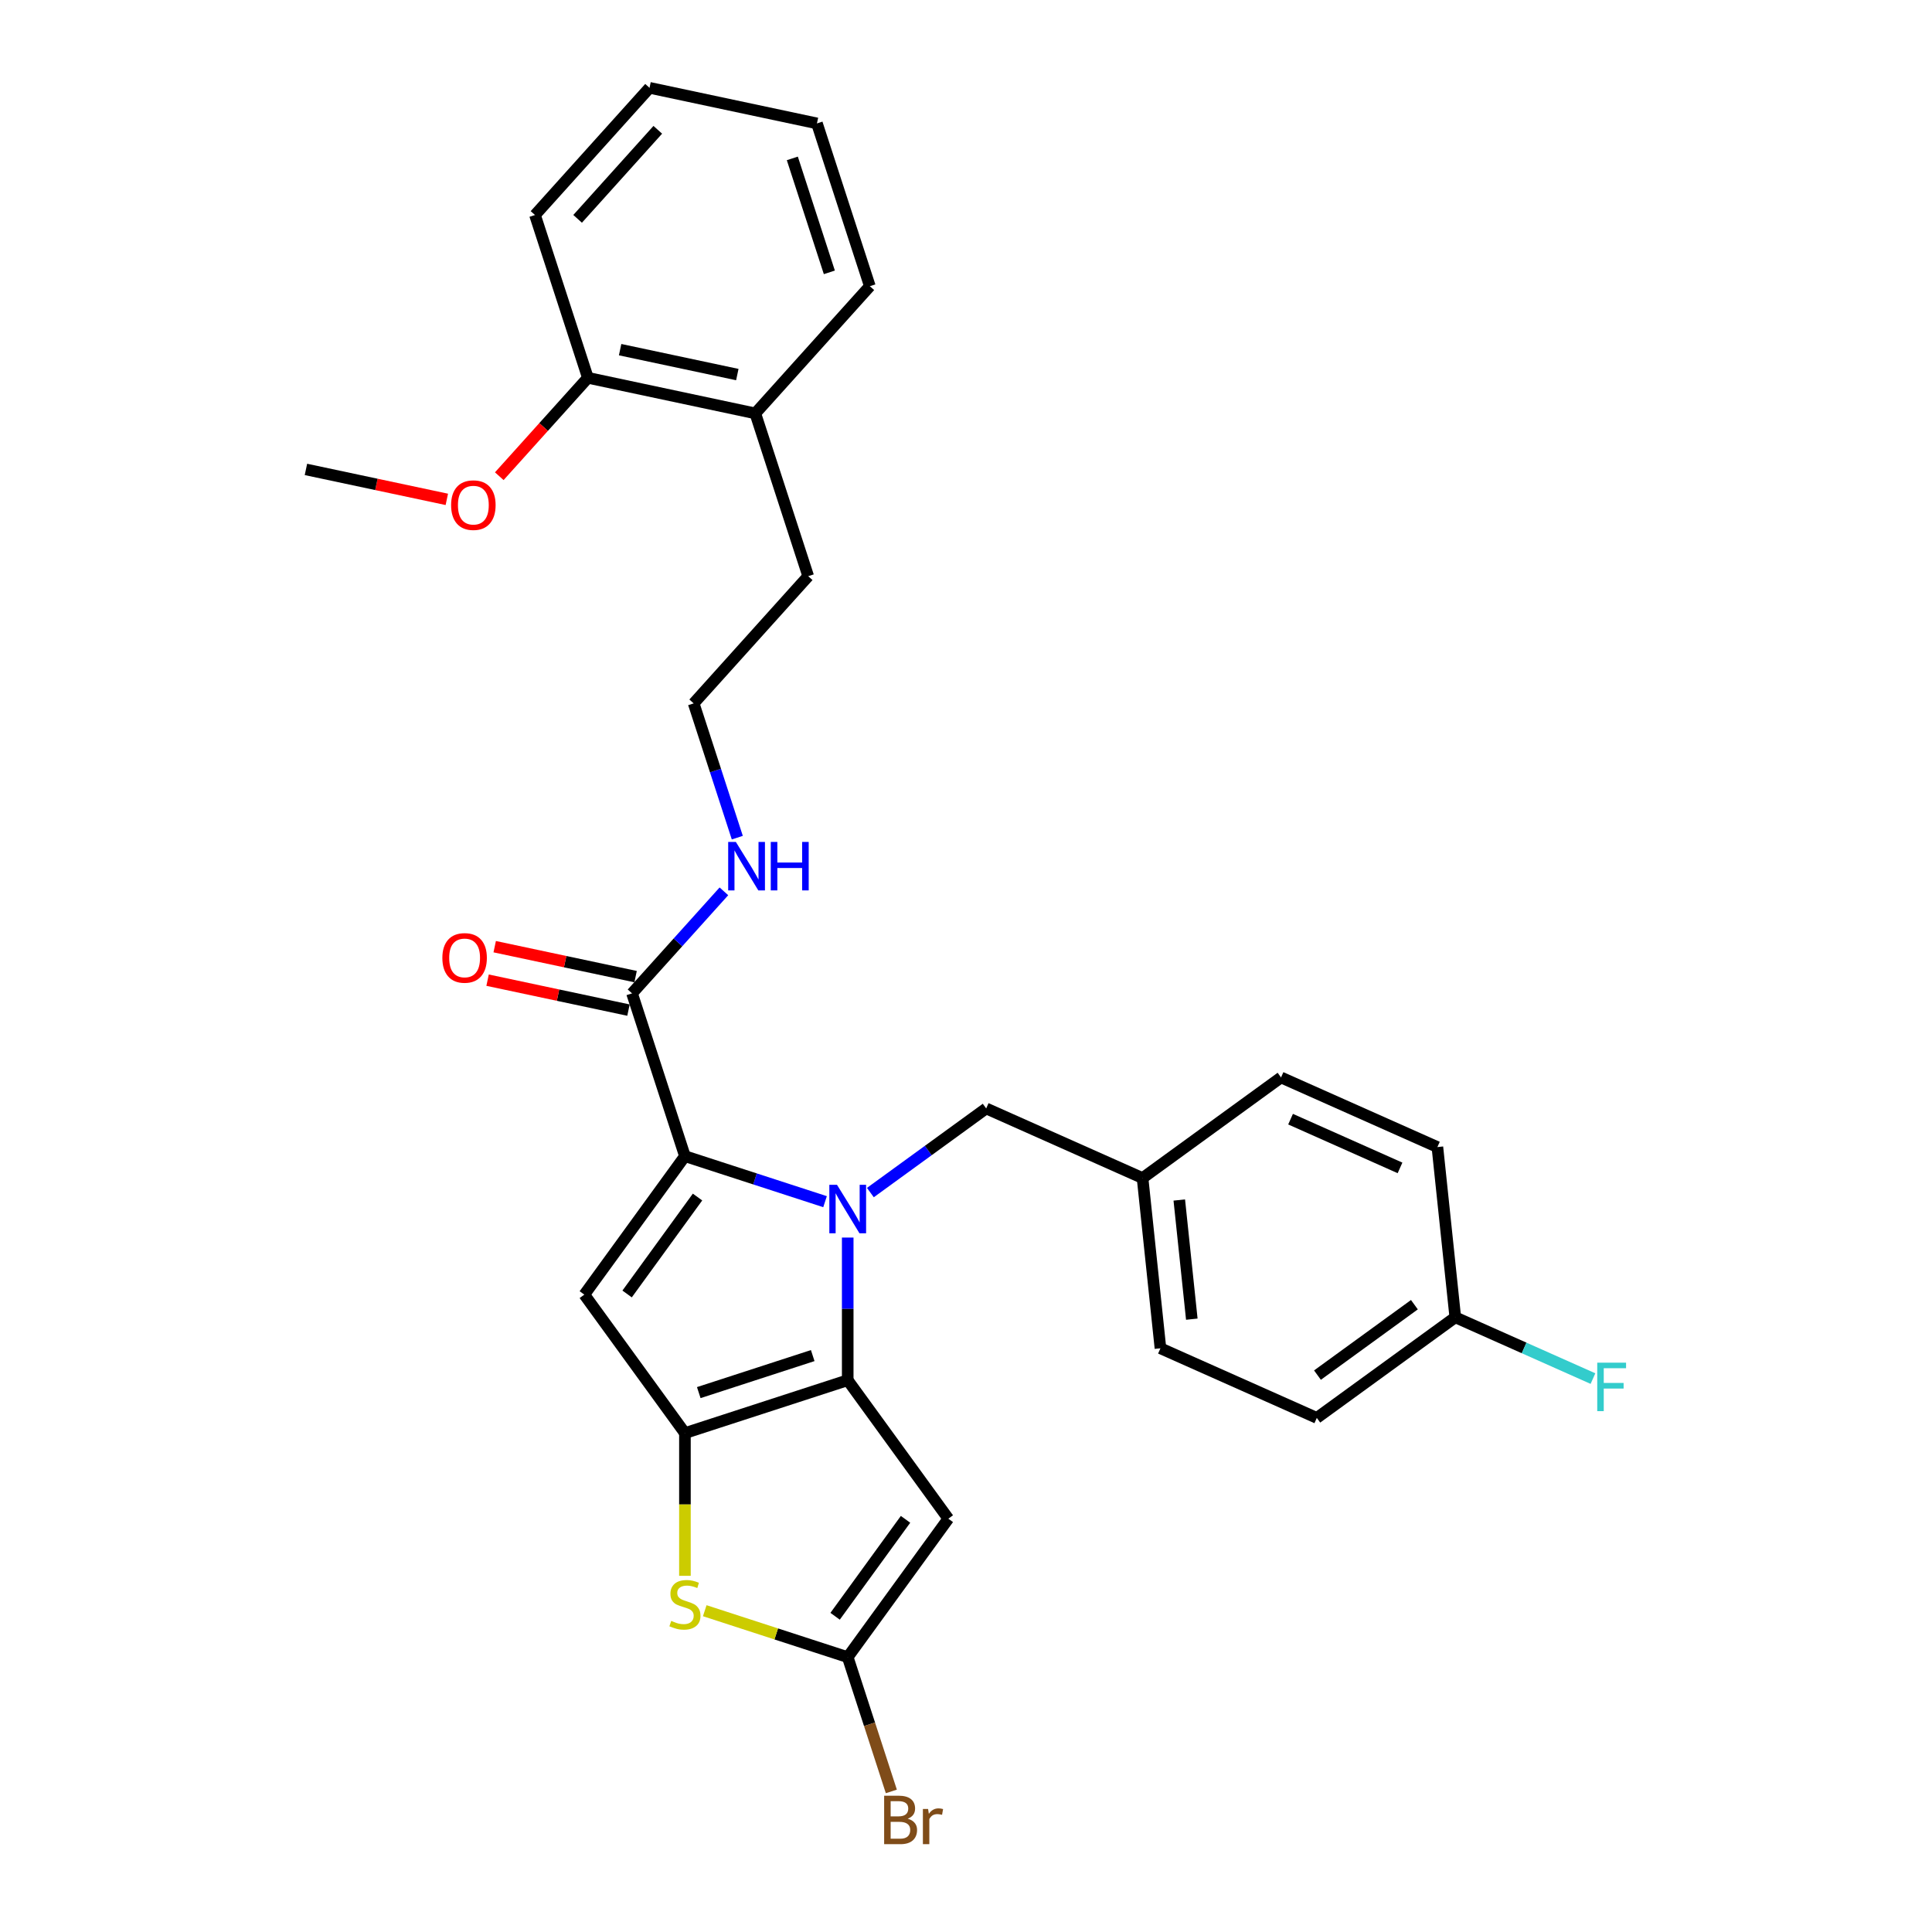 <?xml version='1.0' encoding='iso-8859-1'?>
<svg version='1.1' baseProfile='full'
              xmlns='http://www.w3.org/2000/svg'
                      xmlns:rdkit='http://www.rdkit.org/xml'
                      xmlns:xlink='http://www.w3.org/1999/xlink'
                  xml:space='preserve'
width='1000px' height='1000px' viewBox='0 0 1000 1000'>
<!-- END OF HEADER -->
<rect style='opacity:1.0;fill:#FFFFFF;stroke:none' width='1000' height='1000' x='0' y='0'> </rect>
<path class='bond-0' d='M 276.913,111.293 L 336.194,45.455' style='fill:none;fill-rule:evenodd;stroke:#000000;stroke-width:6px;stroke-linecap:butt;stroke-linejoin:miter;stroke-opacity:1' />
<path class='bond-0' d='M 298.973,113.273 L 340.47,67.186' style='fill:none;fill-rule:evenodd;stroke:#000000;stroke-width:6px;stroke-linecap:butt;stroke-linejoin:miter;stroke-opacity:1' />
<path class='bond-1' d='M 276.913,111.293 L 304.29,195.551' style='fill:none;fill-rule:evenodd;stroke:#000000;stroke-width:6px;stroke-linecap:butt;stroke-linejoin:miter;stroke-opacity:1' />
<path class='bond-2' d='M 327.14,514.164 L 350.916,487.759' style='fill:none;fill-rule:evenodd;stroke:#000000;stroke-width:6px;stroke-linecap:butt;stroke-linejoin:miter;stroke-opacity:1' />
<path class='bond-2' d='M 350.916,487.759 L 374.692,461.353' style='fill:none;fill-rule:evenodd;stroke:#0000FF;stroke-width:6px;stroke-linecap:butt;stroke-linejoin:miter;stroke-opacity:1' />
<path class='bond-3' d='M 328.982,505.498 L 292.519,497.748' style='fill:none;fill-rule:evenodd;stroke:#000000;stroke-width:6px;stroke-linecap:butt;stroke-linejoin:miter;stroke-opacity:1' />
<path class='bond-3' d='M 292.519,497.748 L 256.056,489.997' style='fill:none;fill-rule:evenodd;stroke:#FF0000;stroke-width:6px;stroke-linecap:butt;stroke-linejoin:miter;stroke-opacity:1' />
<path class='bond-3' d='M 325.298,522.83 L 288.835,515.079' style='fill:none;fill-rule:evenodd;stroke:#000000;stroke-width:6px;stroke-linecap:butt;stroke-linejoin:miter;stroke-opacity:1' />
<path class='bond-3' d='M 288.835,515.079 L 252.372,507.329' style='fill:none;fill-rule:evenodd;stroke:#FF0000;stroke-width:6px;stroke-linecap:butt;stroke-linejoin:miter;stroke-opacity:1' />
<path class='bond-4' d='M 327.14,514.164 L 354.518,598.422' style='fill:none;fill-rule:evenodd;stroke:#000000;stroke-width:6px;stroke-linecap:butt;stroke-linejoin:miter;stroke-opacity:1' />
<path class='bond-5' d='M 381.626,433.566 L 370.335,398.817' style='fill:none;fill-rule:evenodd;stroke:#0000FF;stroke-width:6px;stroke-linecap:butt;stroke-linejoin:miter;stroke-opacity:1' />
<path class='bond-5' d='M 370.335,398.817 L 359.044,364.068' style='fill:none;fill-rule:evenodd;stroke:#000000;stroke-width:6px;stroke-linecap:butt;stroke-linejoin:miter;stroke-opacity:1' />
<path class='bond-6' d='M 336.194,45.455 L 422.852,63.874' style='fill:none;fill-rule:evenodd;stroke:#000000;stroke-width:6px;stroke-linecap:butt;stroke-linejoin:miter;stroke-opacity:1' />
<path class='bond-7' d='M 438.776,640.559 L 438.776,677.476' style='fill:none;fill-rule:evenodd;stroke:#0000FF;stroke-width:6px;stroke-linecap:butt;stroke-linejoin:miter;stroke-opacity:1' />
<path class='bond-7' d='M 438.776,677.476 L 438.776,714.394' style='fill:none;fill-rule:evenodd;stroke:#000000;stroke-width:6px;stroke-linecap:butt;stroke-linejoin:miter;stroke-opacity:1' />
<path class='bond-8' d='M 427.046,621.988 L 390.782,610.205' style='fill:none;fill-rule:evenodd;stroke:#0000FF;stroke-width:6px;stroke-linecap:butt;stroke-linejoin:miter;stroke-opacity:1' />
<path class='bond-8' d='M 390.782,610.205 L 354.518,598.422' style='fill:none;fill-rule:evenodd;stroke:#000000;stroke-width:6px;stroke-linecap:butt;stroke-linejoin:miter;stroke-opacity:1' />
<path class='bond-9' d='M 450.506,617.277 L 480.478,595.501' style='fill:none;fill-rule:evenodd;stroke:#0000FF;stroke-width:6px;stroke-linecap:butt;stroke-linejoin:miter;stroke-opacity:1' />
<path class='bond-9' d='M 480.478,595.501 L 510.45,573.725' style='fill:none;fill-rule:evenodd;stroke:#000000;stroke-width:6px;stroke-linecap:butt;stroke-linejoin:miter;stroke-opacity:1' />
<path class='bond-10' d='M 302.443,670.097 L 354.518,741.771' style='fill:none;fill-rule:evenodd;stroke:#000000;stroke-width:6px;stroke-linecap:butt;stroke-linejoin:miter;stroke-opacity:1' />
<path class='bond-11' d='M 302.443,670.097 L 354.518,598.422' style='fill:none;fill-rule:evenodd;stroke:#000000;stroke-width:6px;stroke-linecap:butt;stroke-linejoin:miter;stroke-opacity:1' />
<path class='bond-11' d='M 324.589,669.76 L 361.041,619.588' style='fill:none;fill-rule:evenodd;stroke:#000000;stroke-width:6px;stroke-linecap:butt;stroke-linejoin:miter;stroke-opacity:1' />
<path class='bond-12' d='M 354.518,741.771 L 438.776,714.394' style='fill:none;fill-rule:evenodd;stroke:#000000;stroke-width:6px;stroke-linecap:butt;stroke-linejoin:miter;stroke-opacity:1' />
<path class='bond-12' d='M 361.681,720.813 L 420.662,701.649' style='fill:none;fill-rule:evenodd;stroke:#000000;stroke-width:6px;stroke-linecap:butt;stroke-linejoin:miter;stroke-opacity:1' />
<path class='bond-13' d='M 354.518,741.771 L 354.518,778.706' style='fill:none;fill-rule:evenodd;stroke:#000000;stroke-width:6px;stroke-linecap:butt;stroke-linejoin:miter;stroke-opacity:1' />
<path class='bond-13' d='M 354.518,778.706 L 354.518,815.641' style='fill:none;fill-rule:evenodd;stroke:#CCCC00;stroke-width:6px;stroke-linecap:butt;stroke-linejoin:miter;stroke-opacity:1' />
<path class='bond-14' d='M 438.776,714.394 L 490.85,786.068' style='fill:none;fill-rule:evenodd;stroke:#000000;stroke-width:6px;stroke-linecap:butt;stroke-linejoin:miter;stroke-opacity:1' />
<path class='bond-15' d='M 490.85,786.068 L 438.776,857.742' style='fill:none;fill-rule:evenodd;stroke:#000000;stroke-width:6px;stroke-linecap:butt;stroke-linejoin:miter;stroke-opacity:1' />
<path class='bond-15' d='M 468.704,786.404 L 432.252,836.576' style='fill:none;fill-rule:evenodd;stroke:#000000;stroke-width:6px;stroke-linecap:butt;stroke-linejoin:miter;stroke-opacity:1' />
<path class='bond-16' d='M 438.776,857.742 L 450.066,892.492' style='fill:none;fill-rule:evenodd;stroke:#000000;stroke-width:6px;stroke-linecap:butt;stroke-linejoin:miter;stroke-opacity:1' />
<path class='bond-16' d='M 450.066,892.492 L 461.357,927.241' style='fill:none;fill-rule:evenodd;stroke:#7F4C19;stroke-width:6px;stroke-linecap:butt;stroke-linejoin:miter;stroke-opacity:1' />
<path class='bond-17' d='M 438.776,857.742 L 401.776,845.72' style='fill:none;fill-rule:evenodd;stroke:#000000;stroke-width:6px;stroke-linecap:butt;stroke-linejoin:miter;stroke-opacity:1' />
<path class='bond-17' d='M 401.776,845.72 L 364.777,833.699' style='fill:none;fill-rule:evenodd;stroke:#CCCC00;stroke-width:6px;stroke-linecap:butt;stroke-linejoin:miter;stroke-opacity:1' />
<path class='bond-18' d='M 753.255,681.829 L 788.885,697.692' style='fill:none;fill-rule:evenodd;stroke:#000000;stroke-width:6px;stroke-linecap:butt;stroke-linejoin:miter;stroke-opacity:1' />
<path class='bond-18' d='M 788.885,697.692 L 824.515,713.556' style='fill:none;fill-rule:evenodd;stroke:#33CCCC;stroke-width:6px;stroke-linecap:butt;stroke-linejoin:miter;stroke-opacity:1' />
<path class='bond-19' d='M 753.255,681.829 L 681.58,733.903' style='fill:none;fill-rule:evenodd;stroke:#000000;stroke-width:6px;stroke-linecap:butt;stroke-linejoin:miter;stroke-opacity:1' />
<path class='bond-19' d='M 732.089,675.305 L 681.917,711.757' style='fill:none;fill-rule:evenodd;stroke:#000000;stroke-width:6px;stroke-linecap:butt;stroke-linejoin:miter;stroke-opacity:1' />
<path class='bond-20' d='M 753.255,681.829 L 743.994,593.72' style='fill:none;fill-rule:evenodd;stroke:#000000;stroke-width:6px;stroke-linecap:butt;stroke-linejoin:miter;stroke-opacity:1' />
<path class='bond-21' d='M 510.45,573.725 L 591.385,609.76' style='fill:none;fill-rule:evenodd;stroke:#000000;stroke-width:6px;stroke-linecap:butt;stroke-linejoin:miter;stroke-opacity:1' />
<path class='bond-22' d='M 591.385,609.76 L 663.059,557.685' style='fill:none;fill-rule:evenodd;stroke:#000000;stroke-width:6px;stroke-linecap:butt;stroke-linejoin:miter;stroke-opacity:1' />
<path class='bond-23' d='M 591.385,609.76 L 600.646,697.869' style='fill:none;fill-rule:evenodd;stroke:#000000;stroke-width:6px;stroke-linecap:butt;stroke-linejoin:miter;stroke-opacity:1' />
<path class='bond-23' d='M 610.396,621.124 L 616.878,682.8' style='fill:none;fill-rule:evenodd;stroke:#000000;stroke-width:6px;stroke-linecap:butt;stroke-linejoin:miter;stroke-opacity:1' />
<path class='bond-24' d='M 681.58,733.903 L 600.646,697.869' style='fill:none;fill-rule:evenodd;stroke:#000000;stroke-width:6px;stroke-linecap:butt;stroke-linejoin:miter;stroke-opacity:1' />
<path class='bond-25' d='M 743.994,593.72 L 663.059,557.685' style='fill:none;fill-rule:evenodd;stroke:#000000;stroke-width:6px;stroke-linecap:butt;stroke-linejoin:miter;stroke-opacity:1' />
<path class='bond-25' d='M 724.647,604.501 L 667.993,579.277' style='fill:none;fill-rule:evenodd;stroke:#000000;stroke-width:6px;stroke-linecap:butt;stroke-linejoin:miter;stroke-opacity:1' />
<path class='bond-26' d='M 304.29,195.551 L 390.948,213.971' style='fill:none;fill-rule:evenodd;stroke:#000000;stroke-width:6px;stroke-linecap:butt;stroke-linejoin:miter;stroke-opacity:1' />
<path class='bond-26' d='M 320.973,180.982 L 381.634,193.876' style='fill:none;fill-rule:evenodd;stroke:#000000;stroke-width:6px;stroke-linecap:butt;stroke-linejoin:miter;stroke-opacity:1' />
<path class='bond-27' d='M 304.29,195.551 L 281.358,221.02' style='fill:none;fill-rule:evenodd;stroke:#000000;stroke-width:6px;stroke-linecap:butt;stroke-linejoin:miter;stroke-opacity:1' />
<path class='bond-27' d='M 281.358,221.02 L 258.426,246.488' style='fill:none;fill-rule:evenodd;stroke:#FF0000;stroke-width:6px;stroke-linecap:butt;stroke-linejoin:miter;stroke-opacity:1' />
<path class='bond-28' d='M 422.852,63.874 L 450.23,148.133' style='fill:none;fill-rule:evenodd;stroke:#000000;stroke-width:6px;stroke-linecap:butt;stroke-linejoin:miter;stroke-opacity:1' />
<path class='bond-28' d='M 410.107,81.989 L 429.271,140.969' style='fill:none;fill-rule:evenodd;stroke:#000000;stroke-width:6px;stroke-linecap:butt;stroke-linejoin:miter;stroke-opacity:1' />
<path class='bond-29' d='M 390.948,213.971 L 450.23,148.133' style='fill:none;fill-rule:evenodd;stroke:#000000;stroke-width:6px;stroke-linecap:butt;stroke-linejoin:miter;stroke-opacity:1' />
<path class='bond-30' d='M 390.948,213.971 L 418.326,298.229' style='fill:none;fill-rule:evenodd;stroke:#000000;stroke-width:6px;stroke-linecap:butt;stroke-linejoin:miter;stroke-opacity:1' />
<path class='bond-31' d='M 359.044,364.068 L 418.326,298.229' style='fill:none;fill-rule:evenodd;stroke:#000000;stroke-width:6px;stroke-linecap:butt;stroke-linejoin:miter;stroke-opacity:1' />
<path class='bond-32' d='M 231.277,258.471 L 194.814,250.72' style='fill:none;fill-rule:evenodd;stroke:#FF0000;stroke-width:6px;stroke-linecap:butt;stroke-linejoin:miter;stroke-opacity:1' />
<path class='bond-32' d='M 194.814,250.72 L 158.351,242.97' style='fill:none;fill-rule:evenodd;stroke:#000000;stroke-width:6px;stroke-linecap:butt;stroke-linejoin:miter;stroke-opacity:1' />
<path  class='atom-2' d='M 380.876 435.781
L 389.097 449.07
Q 389.912 450.381, 391.223 452.755
Q 392.535 455.13, 392.605 455.271
L 392.605 435.781
L 395.937 435.781
L 395.937 460.871
L 392.499 460.871
L 383.675 446.341
Q 382.647 444.64, 381.549 442.691
Q 380.486 440.742, 380.167 440.14
L 380.167 460.871
L 376.907 460.871
L 376.907 435.781
L 380.876 435.781
' fill='#0000FF'/>
<path  class='atom-2' d='M 398.949 435.781
L 402.351 435.781
L 402.351 446.447
L 415.179 446.447
L 415.179 435.781
L 418.581 435.781
L 418.581 460.871
L 415.179 460.871
L 415.179 449.283
L 402.351 449.283
L 402.351 460.871
L 398.949 460.871
L 398.949 435.781
' fill='#0000FF'/>
<path  class='atom-3' d='M 228.965 495.815
Q 228.965 489.791, 231.942 486.424
Q 234.918 483.058, 240.482 483.058
Q 246.046 483.058, 249.023 486.424
Q 251.999 489.791, 251.999 495.815
Q 251.999 501.91, 248.987 505.383
Q 245.975 508.821, 240.482 508.821
Q 234.954 508.821, 231.942 505.383
Q 228.965 501.946, 228.965 495.815
M 240.482 505.986
Q 244.309 505.986, 246.365 503.434
Q 248.456 500.847, 248.456 495.815
Q 248.456 490.889, 246.365 488.409
Q 244.309 485.893, 240.482 485.893
Q 236.655 485.893, 234.564 488.373
Q 232.509 490.854, 232.509 495.815
Q 232.509 500.883, 234.564 503.434
Q 236.655 505.986, 240.482 505.986
' fill='#FF0000'/>
<path  class='atom-5' d='M 433.23 613.254
L 441.451 626.544
Q 442.266 627.855, 443.578 630.229
Q 444.889 632.603, 444.96 632.745
L 444.96 613.254
L 448.291 613.254
L 448.291 638.344
L 444.853 638.344
L 436.029 623.815
Q 435.002 622.114, 433.903 620.165
Q 432.84 618.216, 432.521 617.613
L 432.521 638.344
L 429.261 638.344
L 429.261 613.254
L 433.23 613.254
' fill='#0000FF'/>
<path  class='atom-12' d='M 347.43 838.977
Q 347.713 839.083, 348.883 839.579
Q 350.052 840.075, 351.328 840.394
Q 352.639 840.678, 353.915 840.678
Q 356.289 840.678, 357.671 839.544
Q 359.054 838.374, 359.054 836.354
Q 359.054 834.972, 358.345 834.122
Q 357.671 833.271, 356.608 832.81
Q 355.545 832.35, 353.773 831.818
Q 351.541 831.145, 350.194 830.507
Q 348.883 829.869, 347.926 828.522
Q 347.005 827.176, 347.005 824.908
Q 347.005 821.754, 349.131 819.805
Q 351.293 817.856, 355.545 817.856
Q 358.451 817.856, 361.747 819.238
L 360.932 821.966
Q 357.92 820.726, 355.652 820.726
Q 353.206 820.726, 351.86 821.754
Q 350.513 822.746, 350.549 824.483
Q 350.549 825.829, 351.222 826.644
Q 351.931 827.459, 352.923 827.92
Q 353.951 828.381, 355.652 828.912
Q 357.92 829.621, 359.266 830.33
Q 360.613 831.038, 361.57 832.491
Q 362.562 833.909, 362.562 836.354
Q 362.562 839.827, 360.223 841.705
Q 357.92 843.548, 354.057 843.548
Q 351.824 843.548, 350.123 843.052
Q 348.458 842.591, 346.473 841.776
L 347.43 838.977
' fill='#CCCC00'/>
<path  class='atom-16' d='M 826.73 705.318
L 841.649 705.318
L 841.649 708.189
L 830.097 708.189
L 830.097 715.808
L 840.374 715.808
L 840.374 718.714
L 830.097 718.714
L 830.097 730.408
L 826.73 730.408
L 826.73 705.318
' fill='#33CCCC'/>
<path  class='atom-17' d='M 469.821 941.363
Q 472.23 942.036, 473.435 943.524
Q 474.676 944.977, 474.676 947.139
Q 474.676 950.612, 472.443 952.596
Q 470.246 954.545, 466.064 954.545
L 457.63 954.545
L 457.63 929.456
L 465.037 929.456
Q 469.325 929.456, 471.486 931.192
Q 473.648 932.928, 473.648 936.118
Q 473.648 939.91, 469.821 941.363
M 460.997 932.291
L 460.997 940.158
L 465.037 940.158
Q 467.517 940.158, 468.793 939.165
Q 470.104 938.138, 470.104 936.118
Q 470.104 932.291, 465.037 932.291
L 460.997 932.291
M 466.064 951.71
Q 468.509 951.71, 469.821 950.541
Q 471.132 949.372, 471.132 947.139
Q 471.132 945.084, 469.679 944.056
Q 468.261 942.993, 465.533 942.993
L 460.997 942.993
L 460.997 951.71
L 466.064 951.71
' fill='#7F4C19'/>
<path  class='atom-17' d='M 480.381 936.33
L 480.771 938.847
Q 482.685 936.012, 485.803 936.012
Q 486.795 936.012, 488.142 936.366
L 487.61 939.343
Q 486.087 938.988, 485.236 938.988
Q 483.748 938.988, 482.755 939.591
Q 481.799 940.158, 481.019 941.54
L 481.019 954.545
L 477.688 954.545
L 477.688 936.33
L 480.381 936.33
' fill='#7F4C19'/>
<path  class='atom-28' d='M 233.492 261.46
Q 233.492 255.436, 236.468 252.069
Q 239.445 248.703, 245.009 248.703
Q 250.573 248.703, 253.549 252.069
Q 256.526 255.436, 256.526 261.46
Q 256.526 267.556, 253.514 271.029
Q 250.502 274.466, 245.009 274.466
Q 239.481 274.466, 236.468 271.029
Q 233.492 267.591, 233.492 261.46
M 245.009 271.631
Q 248.836 271.631, 250.892 269.08
Q 252.982 266.493, 252.982 261.46
Q 252.982 256.535, 250.892 254.054
Q 248.836 251.538, 245.009 251.538
Q 241.182 251.538, 239.091 254.018
Q 237.035 256.499, 237.035 261.46
Q 237.035 266.528, 239.091 269.08
Q 241.182 271.631, 245.009 271.631
' fill='#FF0000'/>
</svg>
